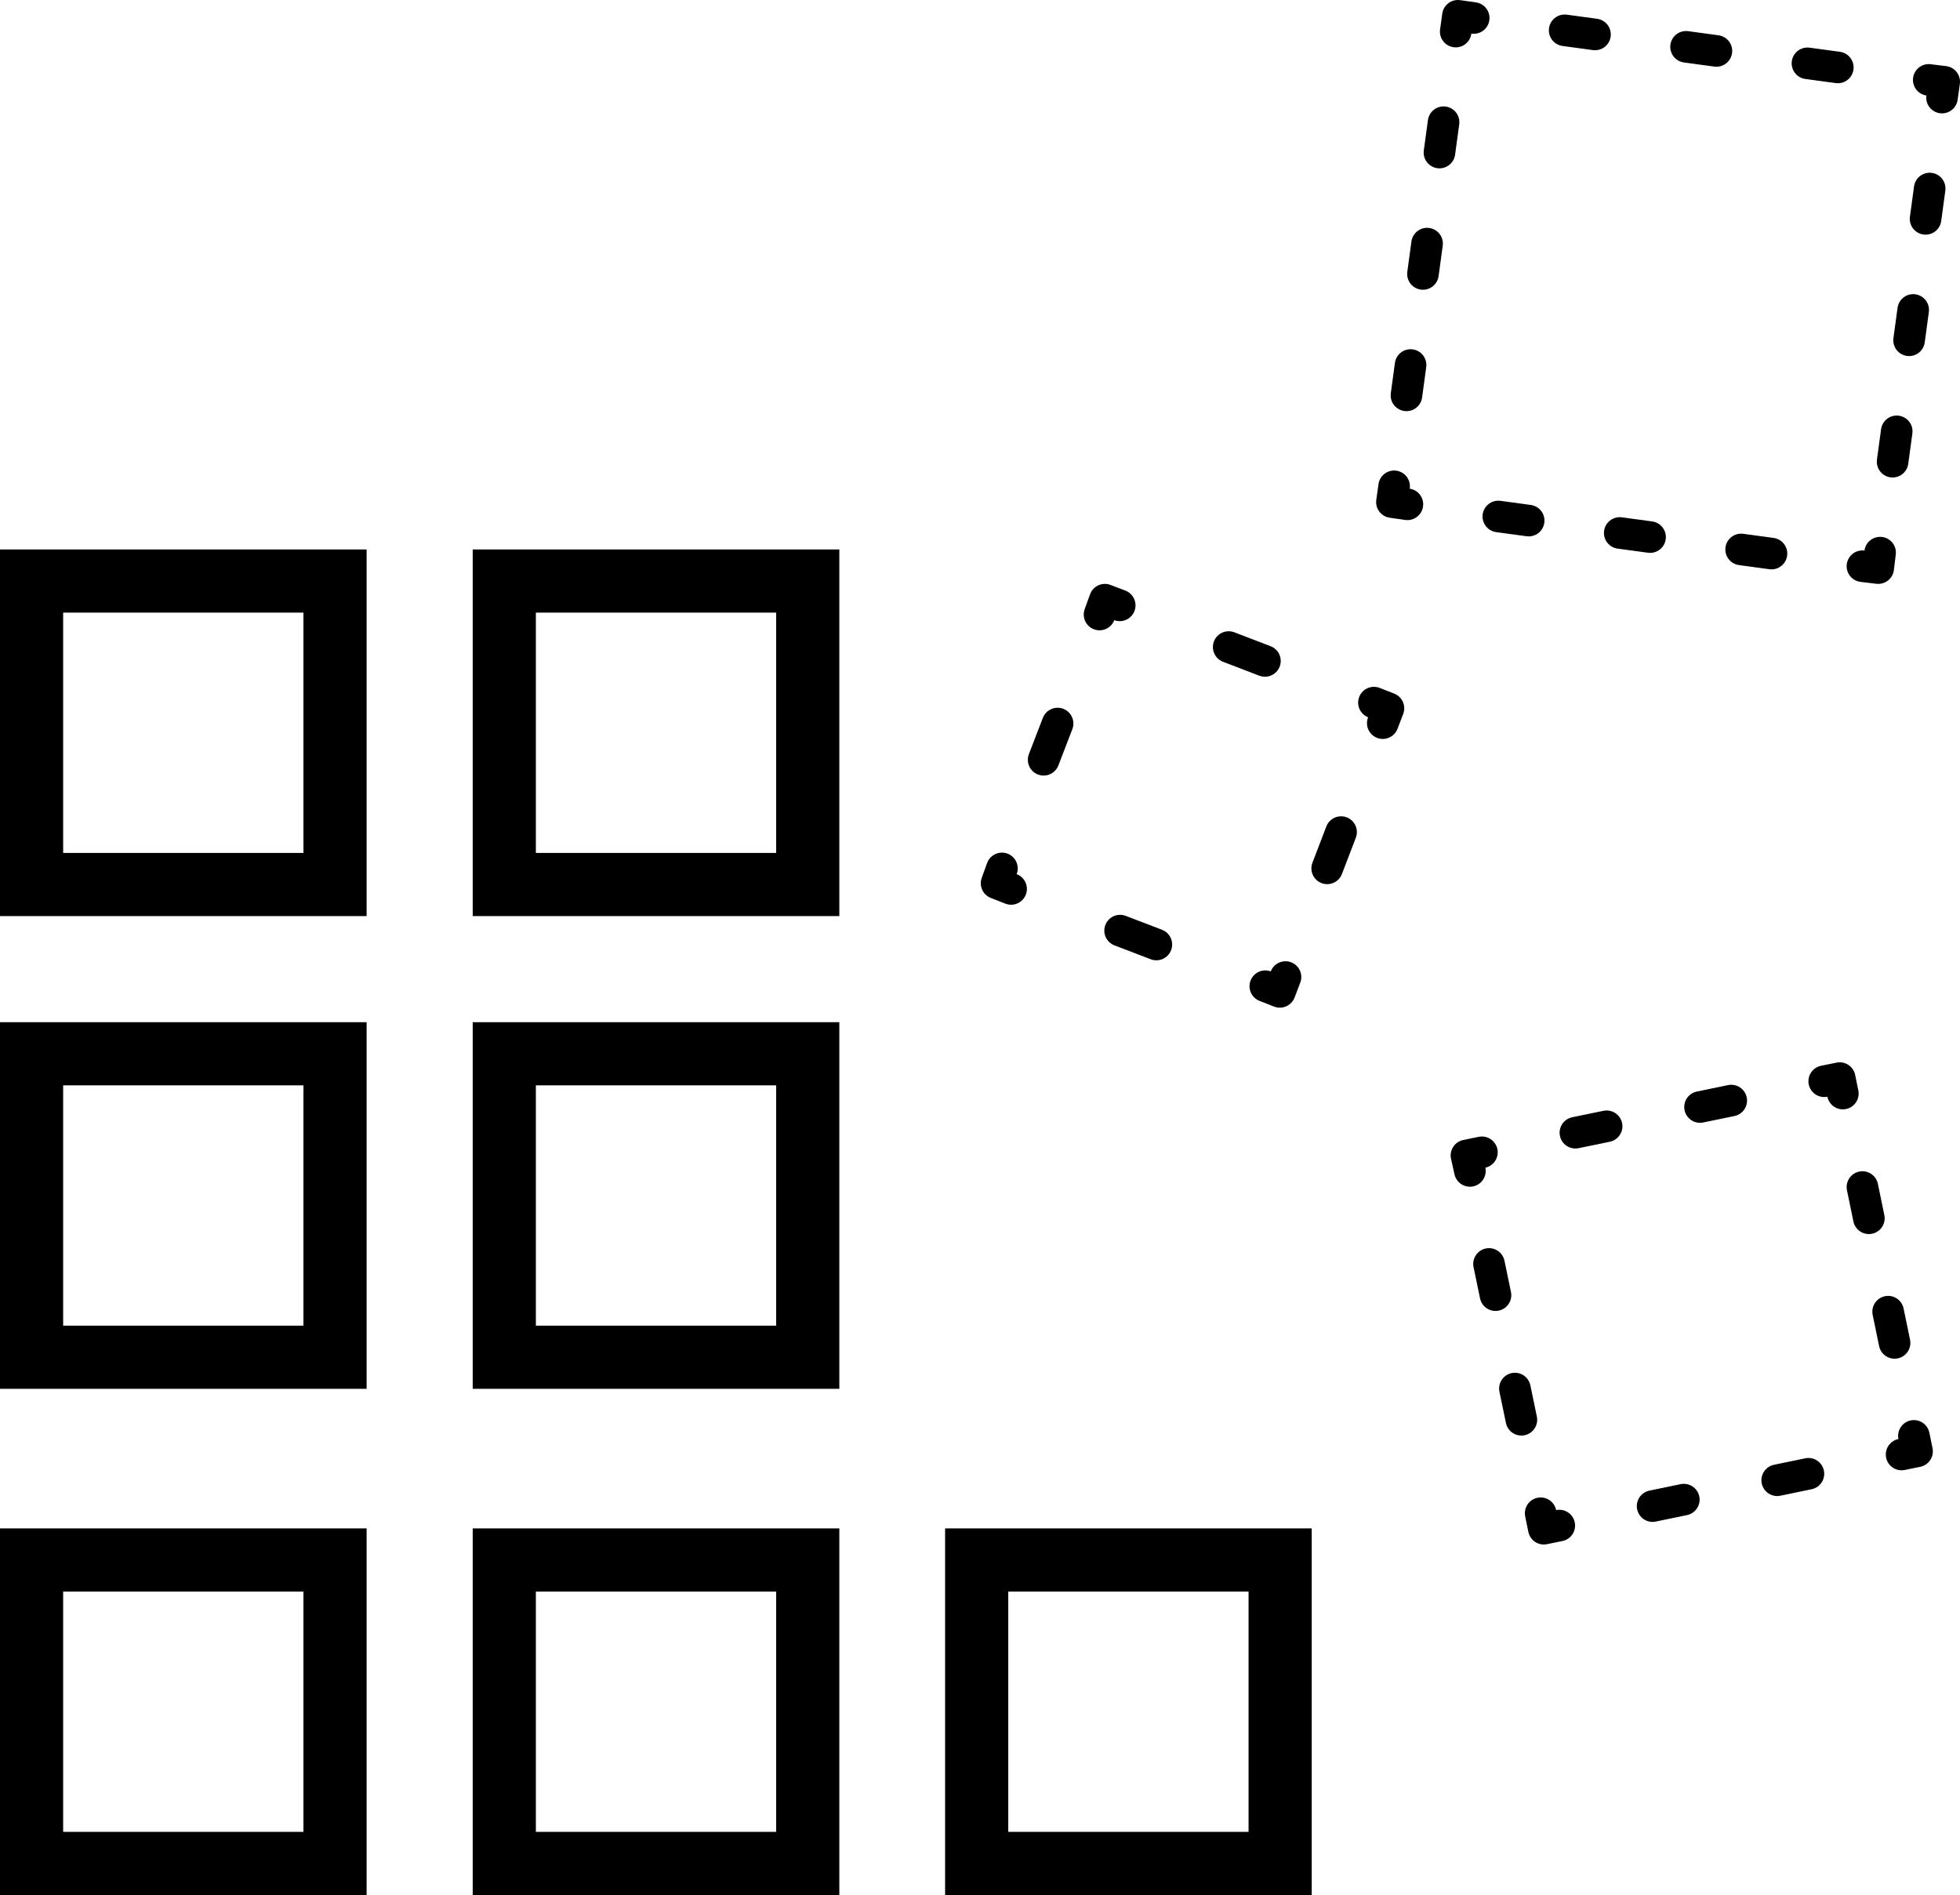 <?xml version="1.0" encoding="UTF-8"?><svg id="Layer_1" xmlns="http://www.w3.org/2000/svg" viewBox="0 0 62.07 60.01"><defs><style>.cls-1,.cls-2,.cls-3,.cls-4,.cls-5{fill:none;stroke:#000;}.cls-1,.cls-3,.cls-4,.cls-5{stroke-linecap:round;stroke-linejoin:round;}.cls-2{stroke-miterlimit:10;stroke-width:2px;}.cls-3{stroke-dasharray:0 0 1.01 3.02;}.cls-4{stroke-dasharray:0 0 1.23 3.69;}.cls-5{stroke-dasharray:0 0 .97 2.91;}</style></defs><polyline class="cls-1" points="40.71 30.94 40.53 31.41 40.07 31.23"/><line class="cls-4" x1="36.62" y1="29.91" x2="33.75" y2="28.81"/><polyline class="cls-1" points="32.02 28.15 31.56 27.97 31.73 27.5"/><line class="cls-4" x1="33.05" y1="24.06" x2="34.16" y2="21.18"/><polyline class="cls-1" points="34.82 19.46 34.99 18.99 35.46 19.17"/><line class="cls-4" x1="38.91" y1="20.49" x2="41.78" y2="21.59"/><polyline class="cls-1" points="43.51 22.25 43.97 22.43 43.79 22.9"/><line class="cls-4" x1="42.47" y1="26.35" x2="41.37" y2="29.22"/><polyline class="cls-1" points="60.61 45.47 60.71 45.96 60.22 46.06"/><line class="cls-3" x1="57.27" y1="46.67" x2="50.86" y2="48"/><polyline class="cls-1" points="49.38 48.31 48.89 48.41 48.79 47.92"/><line class="cls-3" x1="48.18" y1="44.96" x2="46.85" y2="38.56"/><polyline class="cls-1" points="46.55 37.08 46.44 36.59 46.93 36.49"/><line class="cls-3" x1="49.89" y1="35.87" x2="56.29" y2="34.55"/><polyline class="cls-1" points="57.77 34.24 58.26 34.14 58.36 34.63"/><line class="cls-3" x1="58.98" y1="37.59" x2="60.3" y2="43.99"/><polyline class="cls-1" points="59.54 17.5 59.48 17.99 58.98 17.93"/><line class="cls-5" x1="56.1" y1="17.53" x2="46.01" y2="16.16"/><polyline class="cls-1" points="44.57 15.97 44.08 15.9 44.15 15.4"/><line class="cls-5" x1="44.54" y1="12.52" x2="45.91" y2="2.44"/><polyline class="cls-1" points="46.1 1 46.17 .5 46.67 .57"/><line class="cls-5" x1="49.55" y1=".96" x2="59.63" y2="2.33"/><polyline class="cls-1" points="61.08 2.53 61.57 2.59 61.5 3.09"/><line class="cls-5" x1="61.11" y1="5.97" x2="59.74" y2="16.06"/><rect class="cls-2" x="15.97" y="18.4" width="9.61" height="9.61"/><rect class="cls-2" x="1" y="18.4" width="9.61" height="9.61"/><rect class="cls-2" x="15.97" y="33.37" width="9.61" height="9.61"/><rect class="cls-2" x="1" y="33.37" width="9.61" height="9.61"/><rect class="cls-2" x="30.93" y="49.4" width="9.61" height="9.61"/><rect class="cls-2" x="15.97" y="49.4" width="9.61" height="9.61"/><rect class="cls-2" x="1" y="49.4" width="9.61" height="9.61"/></svg>